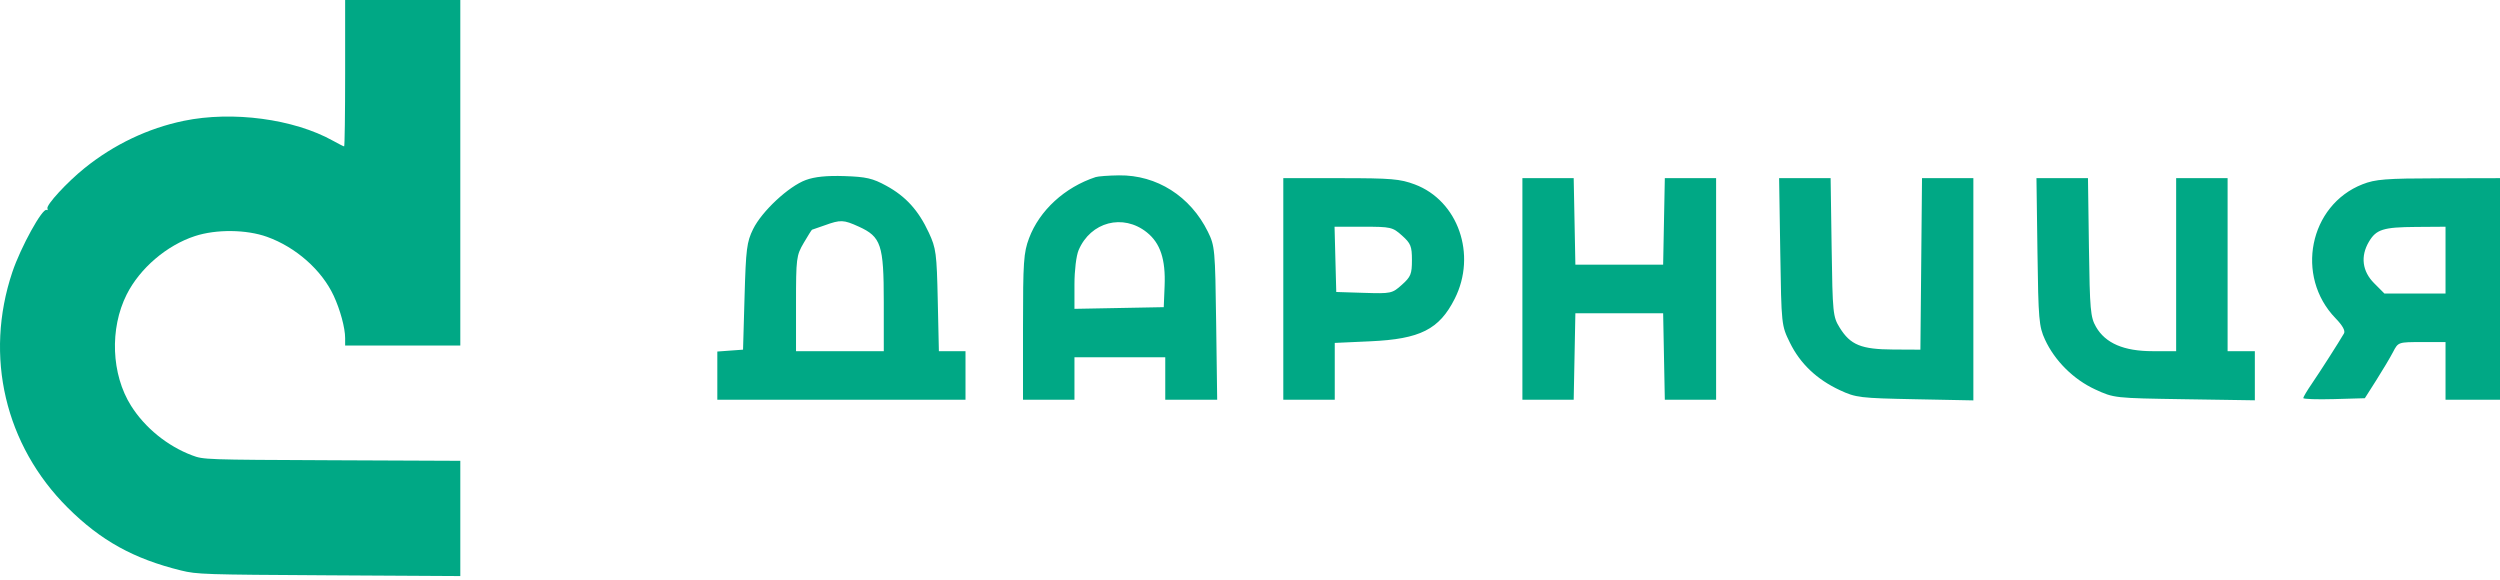 <svg xmlns="http://www.w3.org/2000/svg" width="194" height="45" viewBox="0 0 194 45" fill="none"><path fill-rule="evenodd" clip-rule="evenodd" d="M26.783 5.68C26.783 8.805 26.748 11.361 26.705 11.361C26.662 11.361 26.27 11.162 25.834 10.919C22.799 9.228 18.041 8.594 14.264 9.376C11.487 9.951 8.846 11.209 6.567 13.042C5.197 14.144 3.575 15.905 3.68 16.178C3.722 16.286 3.695 16.338 3.621 16.292C3.308 16.099 1.609 19.176 0.958 21.113C-1.233 27.642 0.39 34.552 5.255 39.397C7.818 41.95 10.377 43.367 14.059 44.271C15.286 44.572 15.829 44.589 25.533 44.645L35.72 44.703V40.231V35.759L25.761 35.716C15.868 35.673 15.795 35.671 14.903 35.334C12.989 34.612 11.248 33.197 10.169 31.486C8.637 29.055 8.498 25.499 9.832 22.849C10.854 20.818 12.936 19.037 15.127 18.32C16.778 17.779 19.123 17.804 20.724 18.379C22.961 19.182 24.964 20.953 25.894 22.949C26.401 24.039 26.783 25.45 26.783 26.237V26.811H31.252H35.72V13.406V0H31.252H26.783V5.68Z" fill="#00A885"></path><path fill-rule="evenodd" clip-rule="evenodd" d="M62.53 13.969C61.199 14.459 59.119 16.397 58.441 17.779C57.951 18.775 57.883 19.312 57.778 23.012L57.66 27.134L56.662 27.206L55.664 27.279V29.149V31.02H65.294H74.923V29.136V27.251H73.89H72.857L72.77 23.306C72.691 19.655 72.639 19.263 72.077 18.054C71.272 16.323 70.293 15.242 68.774 14.413C67.719 13.836 67.214 13.72 65.528 13.665C64.156 13.62 63.219 13.715 62.53 13.969ZM85.022 13.742C82.62 14.533 80.666 16.327 79.854 18.486C79.434 19.604 79.385 20.311 79.385 25.376V31.02H81.382H83.378V29.371V27.723H86.901H90.424V29.371V31.02H92.438H94.453L94.374 25.073C94.298 19.356 94.273 19.081 93.733 17.985C92.374 15.227 89.762 13.571 86.834 13.608C86.031 13.618 85.216 13.679 85.022 13.742ZM99.584 22.423V31.02H101.58H103.577V28.815V26.61L106.336 26.485C110.205 26.31 111.683 25.565 112.886 23.184C114.615 19.762 113.151 15.573 109.784 14.31C108.646 13.883 107.959 13.825 104.038 13.825H99.584V22.423ZM118.138 22.423V31.02H120.128H122.118L122.184 27.664L122.249 24.307H125.654H129.06L129.125 27.664L129.19 31.02H131.18H133.17V22.423V13.825H131.18H129.19L129.125 17.182L129.06 20.538H125.654H122.249L122.184 17.182L122.118 13.825H120.128H118.138V22.423ZM138.148 19.537C138.237 25.245 138.238 25.25 138.9 26.599C139.694 28.218 140.984 29.443 142.771 30.276C144.022 30.859 144.329 30.896 148.612 30.981L153.133 31.07V22.448V13.825H151.141H149.148L149.086 20.479L149.023 27.134L146.909 27.123C144.431 27.11 143.592 26.768 142.763 25.431C142.234 24.578 142.209 24.328 142.134 19.184L142.056 13.825H140.058H138.059L138.148 19.537ZM158.106 19.537C158.177 24.801 158.223 25.336 158.691 26.351C159.449 27.998 160.908 29.445 162.587 30.219C164.048 30.893 164.081 30.896 169.515 30.98L174.976 31.064V29.158V27.251H173.919H172.862V20.538V13.825H170.866H168.869V20.538V27.251H167.04C164.814 27.251 163.383 26.637 162.651 25.367C162.219 24.618 162.169 24.055 162.101 19.184L162.027 13.825H160.028H158.029L158.106 19.537ZM183.333 14.299C179.195 15.92 178.083 21.444 181.24 24.698C181.785 25.261 182.012 25.67 181.893 25.876C181.492 26.567 180.039 28.838 179.406 29.763C179.036 30.302 178.734 30.81 178.734 30.89C178.734 30.971 179.809 31.007 181.122 30.97L183.511 30.902L184.409 29.489C184.903 28.712 185.485 27.732 185.704 27.31C186.101 26.546 186.104 26.545 187.937 26.545H189.773V28.782V31.02H191.886H194V22.423V13.825L189.244 13.836C185.128 13.845 184.333 13.908 183.333 14.299ZM66.639 17.585C68.376 18.376 68.58 18.988 68.581 23.424L68.582 27.251H65.176H61.771V23.562C61.771 20.036 61.797 19.828 62.368 18.851C62.696 18.289 62.987 17.828 63.014 17.826C63.04 17.824 63.485 17.669 64.002 17.483C65.23 17.039 65.459 17.048 66.639 17.585ZM88.995 18.031C90.042 18.869 90.458 20.124 90.374 22.187L90.307 23.836L86.843 23.901L83.378 23.966V22.068C83.378 20.985 83.517 19.844 83.7 19.412C84.635 17.212 87.15 16.556 88.995 18.031ZM108.799 18.281C109.477 18.889 109.566 19.109 109.566 20.185C109.566 21.264 109.478 21.48 108.789 22.097C108.033 22.775 107.956 22.791 105.853 22.726L103.694 22.658L103.627 20.126L103.561 17.594H105.796C107.934 17.594 108.065 17.624 108.799 18.281ZM189.773 20.185V22.776H187.4H185.028L184.23 21.975C183.31 21.052 183.162 19.89 183.823 18.767C184.394 17.798 184.933 17.628 187.483 17.61L189.773 17.594V20.185Z" fill="#00A885"></path></svg>
